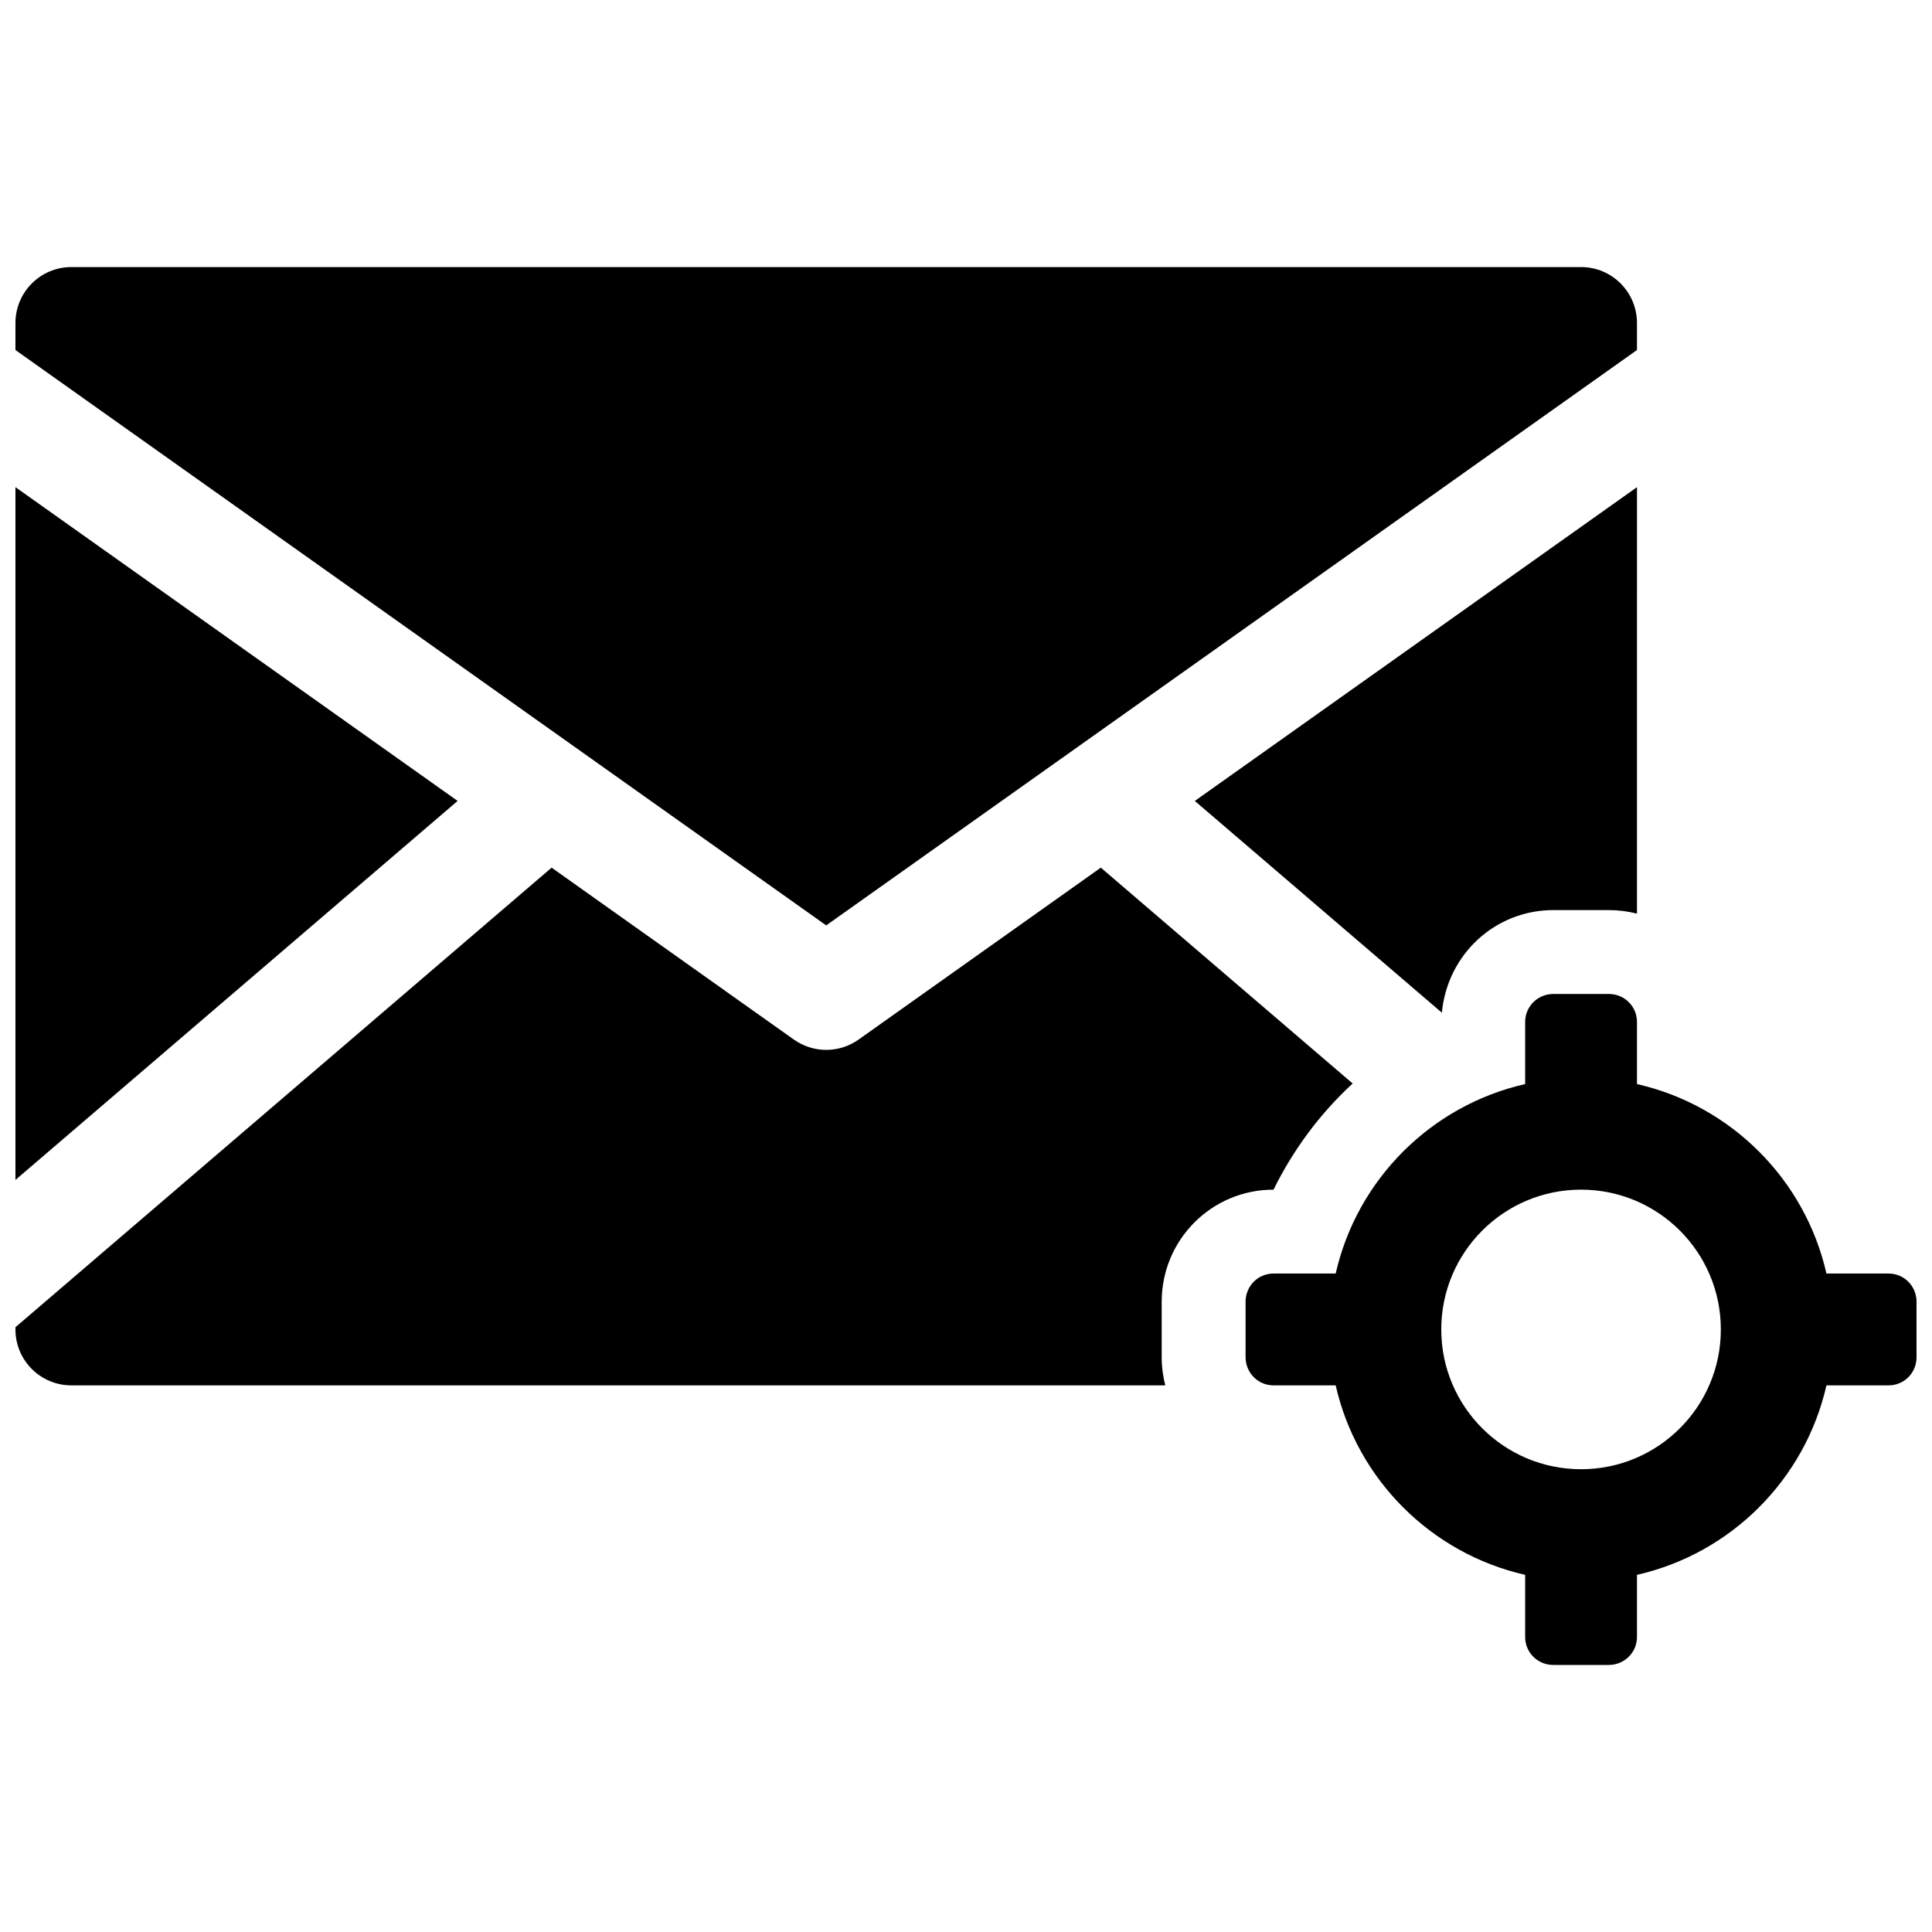<?xml version="1.0" encoding="UTF-8"?>
<!-- Uploaded to: SVG Repo, www.svgrepo.com, Generator: SVG Repo Mixer Tools -->
<svg width="800px" height="800px" version="1.1" viewBox="144 144 512 512" xmlns="http://www.w3.org/2000/svg">
 <defs>
  <clipPath id="a">
   <path d="m148.09 214h503.81v372h-503.81z"/>
  </clipPath>
 </defs>
 <g clip-path="url(#a)">
  <path d="m502.47 431.14c-8.582 7.898-15.703 17.445-20.973 28.133-16.406 0-29.637 13.277-29.637 29.707v14.68c0 2.578 0.332 5.086 0.949 7.477h-289.9c-8.184 0-14.816-6.633-14.816-14.816v-0.594l142.09-121.79 64.199 45.559c5.137 3.644 12.016 3.644 17.152 0l64.195-45.559zm75.344-45.012c-2.387-0.617-4.894-0.945-7.477-0.945h-14.68c-15.348 0-28.051 11.617-29.555 27.184l-65.465-56.109 117.18-83.156zm-429.72 70.562v-183.59l117.18 83.156zm429.72-219.93-214.86 152.48-214.86-152.48v-7.164c0-8.184 6.633-14.82 14.816-14.82h400.09c8.184 0 14.816 6.637 14.816 14.82zm-29.633 194.53v-16.469c0-4.121 3.348-7.41 7.477-7.41h14.68c4.191 0 7.477 3.316 7.477 7.41v16.469c24.93 5.66 44.555 25.281 50.211 50.211h16.473c4.121 0 7.406 3.348 7.406 7.481v14.68c0 4.191-3.316 7.477-7.406 7.477h-16.473c-5.656 24.93-25.281 44.555-50.211 50.211v16.473c0 4.117-3.348 7.406-7.477 7.406h-14.68c-4.195 0-7.477-3.316-7.477-7.406v-16.473c-24.93-5.656-44.555-25.281-50.211-50.211h-16.473c-4.121 0-7.406-3.348-7.406-7.477v-14.68c0-4.195 3.316-7.481 7.406-7.481h16.473c5.656-24.93 25.281-44.551 50.211-50.211zm14.816 102.07c20.457 0 37.043-16.586 37.043-37.043 0-20.461-16.586-37.047-37.043-37.047-20.461 0-37.047 16.586-37.047 37.047 0 20.457 16.586 37.043 37.047 37.043z" fill-rule="evenodd"/>
 </g>
</svg>